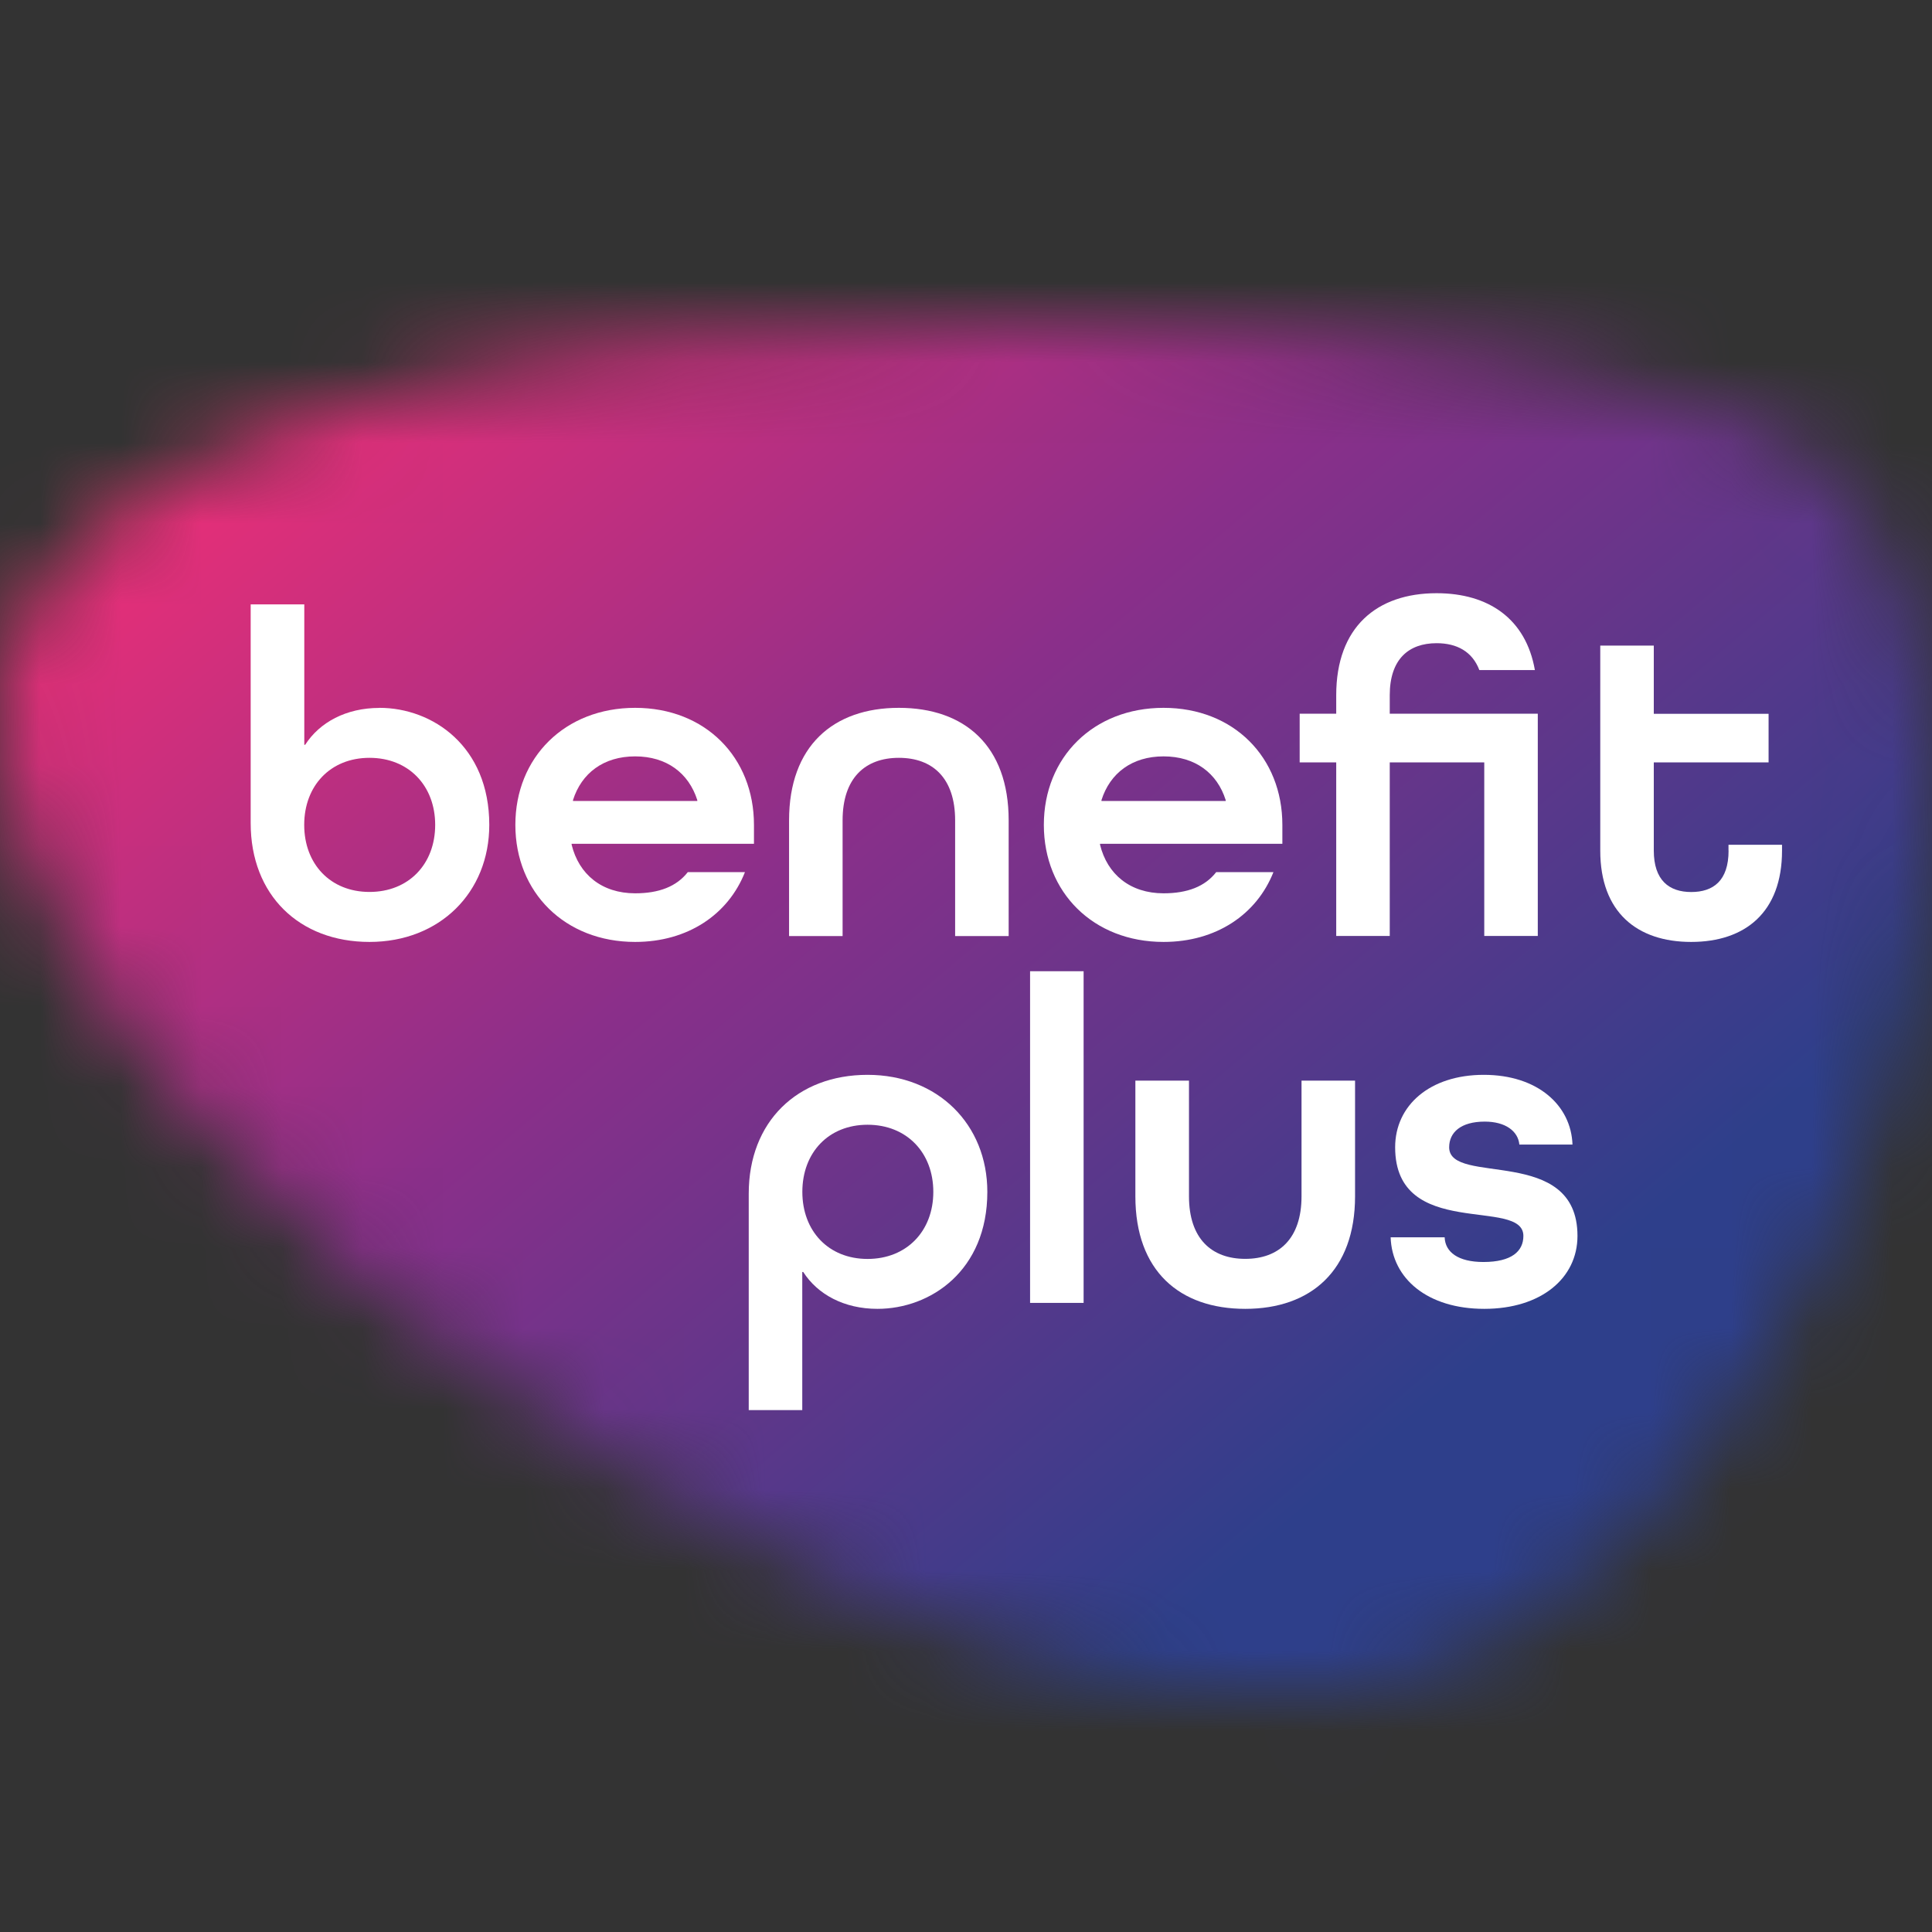 <svg width="24" height="24" viewBox="0 0 24 24" fill="none" xmlns="http://www.w3.org/2000/svg">
<rect x="0" y="0" width="24" height="24" fill="#333333" stroke="none"/>
<mask id="mask0_11283_93534" style="mask-type:luminance" maskUnits="userSpaceOnUse" x="0" y="4" width="24" height="18">
<path d="M0 8.84C-0.085 14.582 13.356 23.698 18.615 20.341C22.125 18.101 23.965 13.506 24 9.945V9.741C23.983 8.053 23.551 6.619 22.688 5.81C21.536 4.73 17.243 4 12.695 4C6.602 4 0.053 5.31 0 8.84" fill="white"/>
</mask>
<g mask="url(#mask0_11283_93534)">
<path d="M13.945 -7.876L-9.798 12.225L9.97 35.576L33.714 15.476L13.945 -7.876Z" fill="url(#paint0_linear_11283_93534)"/>
</g>
<mask id="mask1_11283_93534" style="mask-type:luminance" maskUnits="userSpaceOnUse" x="0" y="4" width="24" height="18">
<path d="M0 8.84C-0.085 14.582 13.356 23.698 18.615 20.341C22.146 18.088 23.987 13.452 24 9.882V9.803C23.994 8.089 23.561 6.629 22.688 5.81C21.536 4.73 17.243 4 12.695 4C6.602 4 0.053 5.31 0 8.84" fill="white"/>
</mask>
<g mask="url(#mask1_11283_93534)">
<path d="M10.777 13.352C9.905 13.352 9.301 13.933 9.301 14.828V17.517H9.966V15.801H9.978C10.157 16.08 10.486 16.259 10.9 16.259C11.56 16.259 12.265 15.784 12.265 14.806C12.265 13.967 11.649 13.352 10.777 13.352M10.777 15.639C10.291 15.639 9.967 15.292 9.967 14.806C9.967 14.319 10.291 13.972 10.777 13.972C11.264 13.972 11.594 14.319 11.594 14.806C11.594 15.292 11.264 15.639 10.777 15.639Z" fill="white"/>
<path d="M13.461 12.065H12.796V16.185H13.461V12.065Z" fill="white"/>
<path d="M16.168 14.861C16.168 15.386 15.888 15.638 15.469 15.638C15.05 15.638 14.77 15.386 14.77 14.861V13.424H14.104V14.861C14.104 15.789 14.653 16.259 15.469 16.259C16.285 16.259 16.833 15.783 16.833 14.861V13.424H16.168V14.861H16.168Z" fill="white"/>
<path d="M18.002 14.252C18.002 14.067 18.147 13.933 18.444 13.933C18.701 13.933 18.858 14.051 18.874 14.218H19.534C19.517 13.732 19.103 13.352 18.432 13.352C17.761 13.352 17.331 13.732 17.331 14.252C17.331 15.415 18.924 14.866 18.924 15.353C18.924 15.543 18.779 15.677 18.427 15.677C18.114 15.677 17.952 15.554 17.946 15.37H17.275C17.292 15.884 17.734 16.259 18.438 16.259C19.143 16.259 19.596 15.879 19.596 15.353C19.596 14.218 18.002 14.738 18.002 14.252" fill="white"/>
<path d="M4.713 8.794C4.3 8.794 3.97 8.973 3.791 9.252H3.78V7.508H3.114V10.225C3.114 11.12 3.718 11.701 4.59 11.701C5.463 11.701 6.078 11.086 6.078 10.247C6.078 9.269 5.373 8.793 4.713 8.793M4.59 11.08C4.104 11.08 3.779 10.733 3.779 10.247C3.779 9.761 4.104 9.414 4.59 9.414C5.077 9.414 5.406 9.761 5.406 10.247C5.406 10.734 5.077 11.08 4.59 11.08Z" fill="white"/>
<path d="M7.89 8.793C7.018 8.793 6.402 9.408 6.402 10.247C6.402 11.086 7.018 11.701 7.89 11.701C8.544 11.701 9.047 11.36 9.254 10.834H8.544C8.404 11.013 8.186 11.097 7.89 11.097C7.476 11.097 7.191 10.862 7.101 10.493V10.482H9.366V10.247C9.366 9.408 8.762 8.793 7.89 8.793ZM8.661 9.95H7.118V9.939C7.224 9.604 7.498 9.396 7.89 9.396C8.281 9.396 8.555 9.603 8.662 9.939V9.95H8.661Z" fill="white"/>
<path d="M11.166 8.793C10.35 8.793 9.802 9.268 9.802 10.191V11.628H10.467V10.191C10.467 9.665 10.747 9.414 11.166 9.414C11.585 9.414 11.865 9.665 11.865 10.191V11.628H12.53V10.191C12.53 9.263 11.982 8.793 11.166 8.793" fill="white"/>
<path d="M14.454 8.793C13.582 8.793 12.967 9.408 12.967 10.247C12.967 11.086 13.582 11.701 14.454 11.701C15.108 11.701 15.611 11.36 15.819 10.834H15.108C14.969 11.013 14.75 11.097 14.454 11.097C14.04 11.097 13.755 10.862 13.665 10.493V10.482H15.93V10.247C15.93 9.408 15.326 8.793 14.454 8.793ZM15.226 9.95H13.683V9.939C13.789 9.604 14.063 9.396 14.454 9.396C14.846 9.396 15.12 9.603 15.226 9.939V9.95H15.226Z" fill="white"/>
<path d="M21.473 10.566C21.473 10.941 21.283 11.081 21.009 11.081C20.734 11.081 20.544 10.935 20.544 10.566V9.471H21.97V8.867H20.544V8.02H19.879V10.567C19.879 11.333 20.337 11.701 21.008 11.701C21.679 11.701 22.137 11.333 22.137 10.567V10.494H21.472V10.567L21.473 10.566Z" fill="white"/>
<path d="M19.103 8.866V8.866L17.264 8.866V8.636C17.264 8.189 17.499 7.99 17.846 7.99C18.098 7.99 18.29 8.094 18.377 8.324H19.067C18.955 7.686 18.491 7.369 17.846 7.369C17.102 7.369 16.599 7.791 16.599 8.636V8.866H16.145V9.471H16.599V11.627H17.264V9.471H18.438V11.627H19.103V8.866V8.866Z" fill="white"/>
</g>
<defs>
<linearGradient id="paint0_linear_11283_93534" x1="16.179" y1="18.792" x2="-0.375" y2="-0.762" gradientUnits="userSpaceOnUse">
<stop stop-color="#2E3F8B"/>
<stop offset="0.4" stop-color="#8A2F8A"/>
<stop offset="0.72" stop-color="#E42F78"/>
<stop offset="1" stop-color="#E85A37"/>
</linearGradient>
</defs>
</svg>
